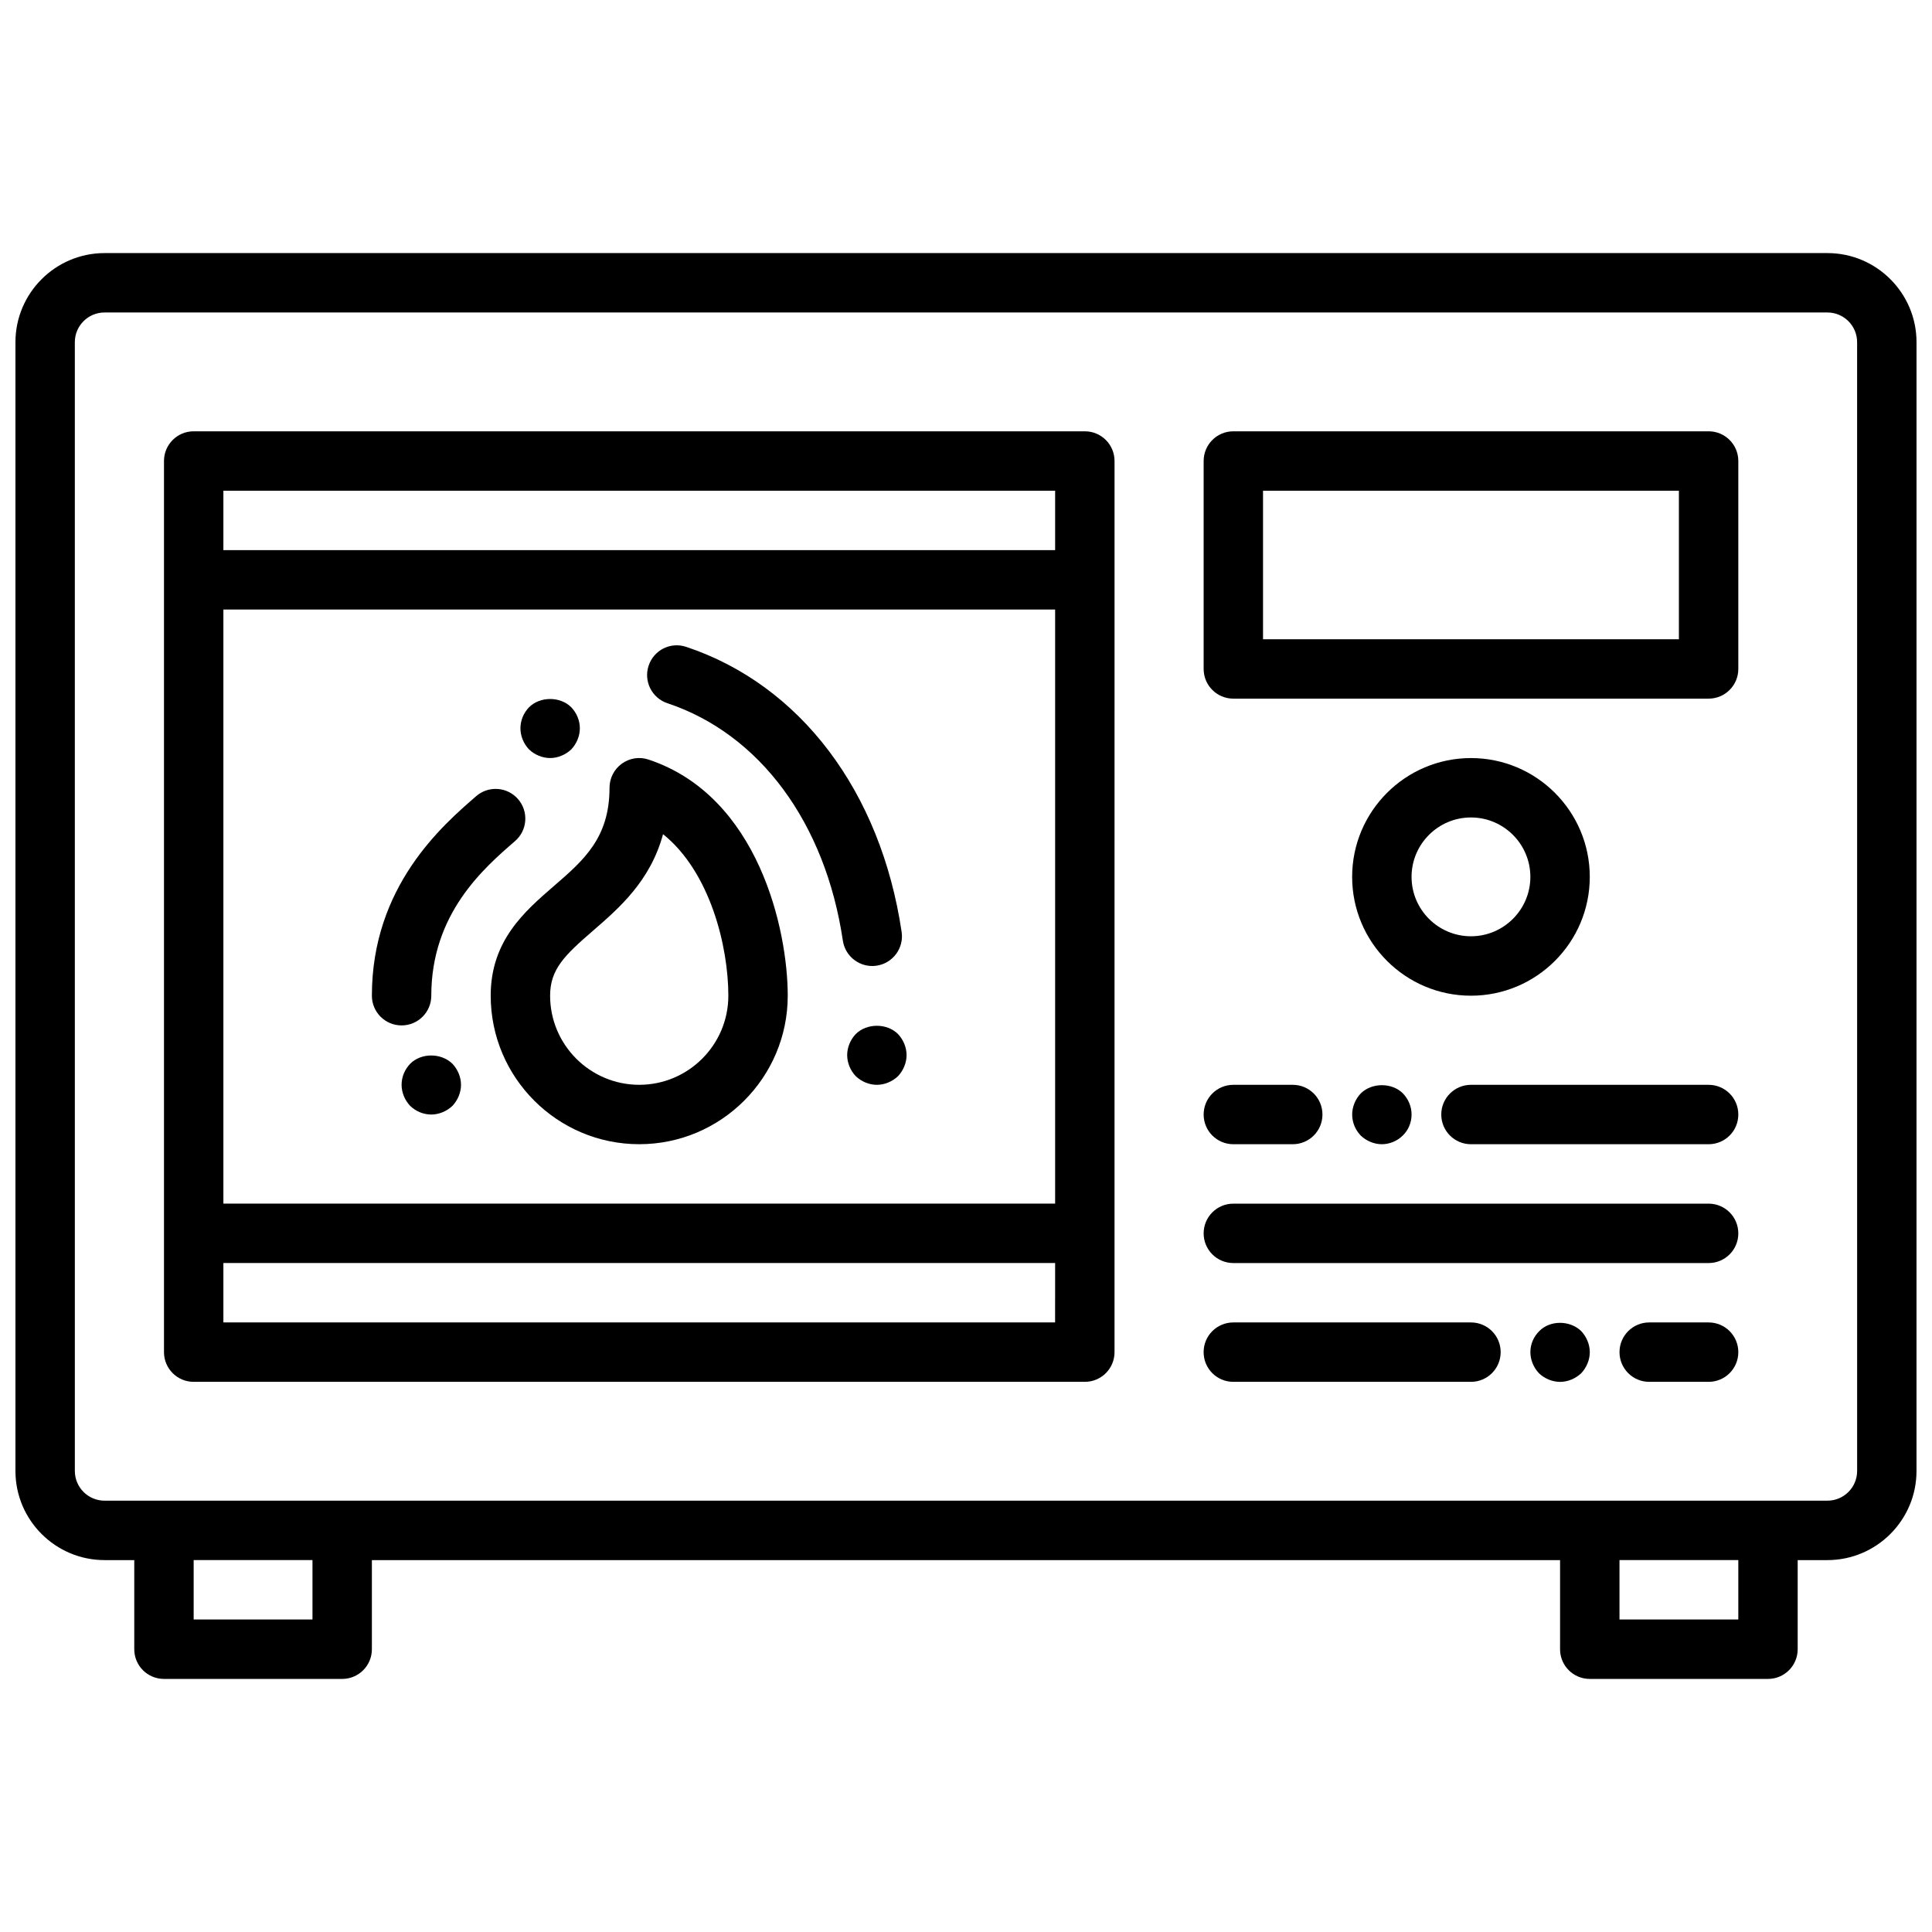 <?xml version="1.0" encoding="UTF-8"?>
<!-- The Best Svg Icon site in the world: iconSvg.co, Visit us! https://iconsvg.co -->
<svg width="800px" height="800px" version="1.1" viewBox="144 144 512 512" xmlns="http://www.w3.org/2000/svg">
 <defs>
  <clipPath id="a">
   <path d="m148.09 211h503.81v378h-503.81z"/>
  </clipPath>
 </defs>
 <g clip-path="url(#a)">
  <path d="m628.29 211.07h-456.58c-13.02 0-23.617 10.598-23.617 23.617v299.14c0 13.02 10.598 23.617 23.617 23.617h7.871v23.617c0 4.352 3.519 7.871 7.871 7.871h47.23c4.352 0 7.871-3.519 7.871-7.871v-23.617h314.88v23.617c0 4.352 3.519 7.871 7.871 7.871h47.23c4.352 0 7.871-3.519 7.871-7.871v-23.617h7.871c13.02 0 23.617-10.598 23.617-23.617l0.004-299.14c0-13.023-10.594-23.617-23.613-23.617zm-401.48 362.11h-31.488v-15.742h31.488zm377.86 0h-31.488v-15.742h31.488zm31.488-39.359c0 4.344-3.527 7.871-7.871 7.871h-456.58c-4.344 0-7.871-3.527-7.871-7.871l-0.004-299.14c0-4.344 3.527-7.871 7.871-7.871h456.58c4.344 0 7.871 3.527 7.871 7.871z"/>
 </g>
 <path d="m596.8 258.3h-125.95c-4.352 0-7.871 3.519-7.871 7.871v55.105c0 4.352 3.519 7.871 7.871 7.871h125.95c4.352 0 7.871-3.519 7.871-7.871v-55.105c0-4.352-3.519-7.871-7.871-7.871zm-7.875 55.105h-110.21v-39.359h110.21z"/>
 <path d="m596.8 431.49h-62.977c-4.352 0-7.871 3.519-7.871 7.871s3.519 7.871 7.871 7.871h62.977c4.352 0 7.871-3.519 7.871-7.871 0-4.356-3.519-7.871-7.871-7.871z"/>
 <path d="m470.85 447.23h15.742c4.352 0 7.871-3.519 7.871-7.871s-3.519-7.871-7.871-7.871h-15.742c-4.352 0-7.871 3.519-7.871 7.871s3.516 7.871 7.871 7.871z"/>
 <path d="m596.8 462.98h-125.95c-4.352 0-7.871 3.519-7.871 7.871 0 4.352 3.519 7.871 7.871 7.871h125.95c4.352 0 7.871-3.519 7.871-7.871 0-4.356-3.519-7.871-7.871-7.871z"/>
 <path d="m533.82 407.87c17.367 0 31.488-14.121 31.488-31.488 0-17.367-14.121-31.488-31.488-31.488-17.367 0-31.488 14.121-31.488 31.488 0 17.367 14.121 31.488 31.488 31.488zm0-47.234c8.676 0 15.742 7.062 15.742 15.742 0 8.684-7.07 15.742-15.742 15.742-8.684 0-15.742-7.062-15.742-15.742-0.004-8.68 7.059-15.742 15.742-15.742z"/>
 <path d="m504.62 444.95c1.488 1.414 3.543 2.281 5.59 2.281s4.086-0.867 5.512-2.281c1.496-1.418 2.359-3.465 2.359-5.59 0-2.133-0.867-4.102-2.281-5.59-2.914-2.914-8.266-2.914-11.18 0-1.426 1.488-2.281 3.543-2.281 5.59 0 2.125 0.855 4.094 2.281 5.59z"/>
 <path d="m533.82 494.46h-62.977c-4.352 0-7.871 3.519-7.871 7.871 0 4.352 3.519 7.871 7.871 7.871h62.977c4.352 0 7.871-3.519 7.871-7.871 0-4.352-3.519-7.871-7.871-7.871z"/>
 <path d="m596.8 494.46h-15.742c-4.352 0-7.871 3.519-7.871 7.871 0 4.352 3.519 7.871 7.871 7.871h15.742c4.352 0 7.871-3.519 7.871-7.871 0-4.352-3.519-7.871-7.871-7.871z"/>
 <path d="m551.93 496.75c-1.504 1.488-2.363 3.457-2.363 5.59 0 2.047 0.859 4.094 2.281 5.59 1.488 1.414 3.543 2.281 5.59 2.281s4.086-0.867 5.59-2.281c1.418-1.496 2.285-3.543 2.285-5.59 0-2.047-0.867-4.102-2.281-5.59-2.996-2.914-8.27-2.914-11.102 0z"/>
 <path d="m431.49 258.3h-236.16c-4.352 0-7.871 3.519-7.871 7.871v236.16c0 4.352 3.519 7.871 7.871 7.871h236.16c4.352 0 7.871-3.519 7.871-7.871v-31.488l0.004-173.18v-31.488c0-4.356-3.519-7.875-7.871-7.875zm-228.29 47.234h220.42v157.44h-220.42zm0-31.488h220.42v15.742h-220.42zm220.41 220.41h-220.41v-15.742h220.42z"/>
 <path d="m281.3 355.79c-2.844-3.297-7.832-3.644-11.098-0.805-8.977 7.773-27.648 23.934-27.648 52.887 0 4.352 3.519 7.871 7.871 7.871 4.352 0 7.871-3.519 7.871-7.871 0-21.758 13.902-33.793 22.199-40.98 3.293-2.844 3.644-7.82 0.805-11.102z"/>
 <path d="m315.89 345.3c-2.41-0.82-5.039-0.41-7.094 1.078-2.055 1.48-3.266 3.856-3.266 6.383 0 13.281-6.816 19.191-14.719 26.023-7.859 6.812-16.77 14.52-16.77 29.082 0 21.703 17.656 39.359 39.359 39.359s39.359-17.656 39.359-39.359c0-17.391-7.707-52.852-36.871-62.566zm-2.488 86.184c-13.02 0-23.617-10.598-23.617-23.617 0-7.039 3.883-10.73 11.328-17.184 6.957-6.023 15.23-13.188 18.602-25.617 12.531 10.043 17.305 29.844 17.305 42.801 0 13.02-10.598 23.617-23.617 23.617z"/>
 <path d="m289.79 344.89c2.047 0 4.086-0.867 5.59-2.281 1.418-1.496 2.285-3.543 2.285-5.59 0-2.133-0.867-4.102-2.281-5.59-2.914-2.914-8.266-2.914-11.18 0-1.426 1.488-2.285 3.457-2.285 5.59 0 2.047 0.859 4.094 2.281 5.59 1.488 1.414 3.543 2.281 5.59 2.281z"/>
 <path d="m252.71 425.9c-1.426 1.488-2.285 3.453-2.285 5.59 0 2.047 0.859 4.094 2.281 5.59 1.488 1.414 3.457 2.281 5.59 2.281 2.047 0 4.086-0.867 5.59-2.281 1.418-1.5 2.285-3.543 2.285-5.59s-0.867-4.102-2.281-5.59c-2.996-2.914-8.27-2.914-11.18 0z"/>
 <path d="m370.79 418.03c-1.426 1.484-2.281 3.539-2.281 5.586s0.859 4.094 2.281 5.59c1.488 1.418 3.543 2.285 5.59 2.285 2.047 0 4.086-0.867 5.59-2.281 1.414-1.5 2.281-3.547 2.281-5.594s-0.867-4.102-2.281-5.59c-2.914-2.91-8.266-2.91-11.18 0.004z"/>
 <path d="m375.15 400c0.387 0 0.77-0.031 1.156-0.086 4.305-0.637 7.273-4.644 6.637-8.941-5.527-37.242-26.867-65.473-57.09-75.547-4.156-1.395-8.582 0.852-9.957 4.977-1.379 4.125 0.852 8.59 4.977 9.957 24.473 8.164 41.855 31.676 46.492 62.922 0.59 3.914 3.941 6.719 7.785 6.719z"/>
</svg>